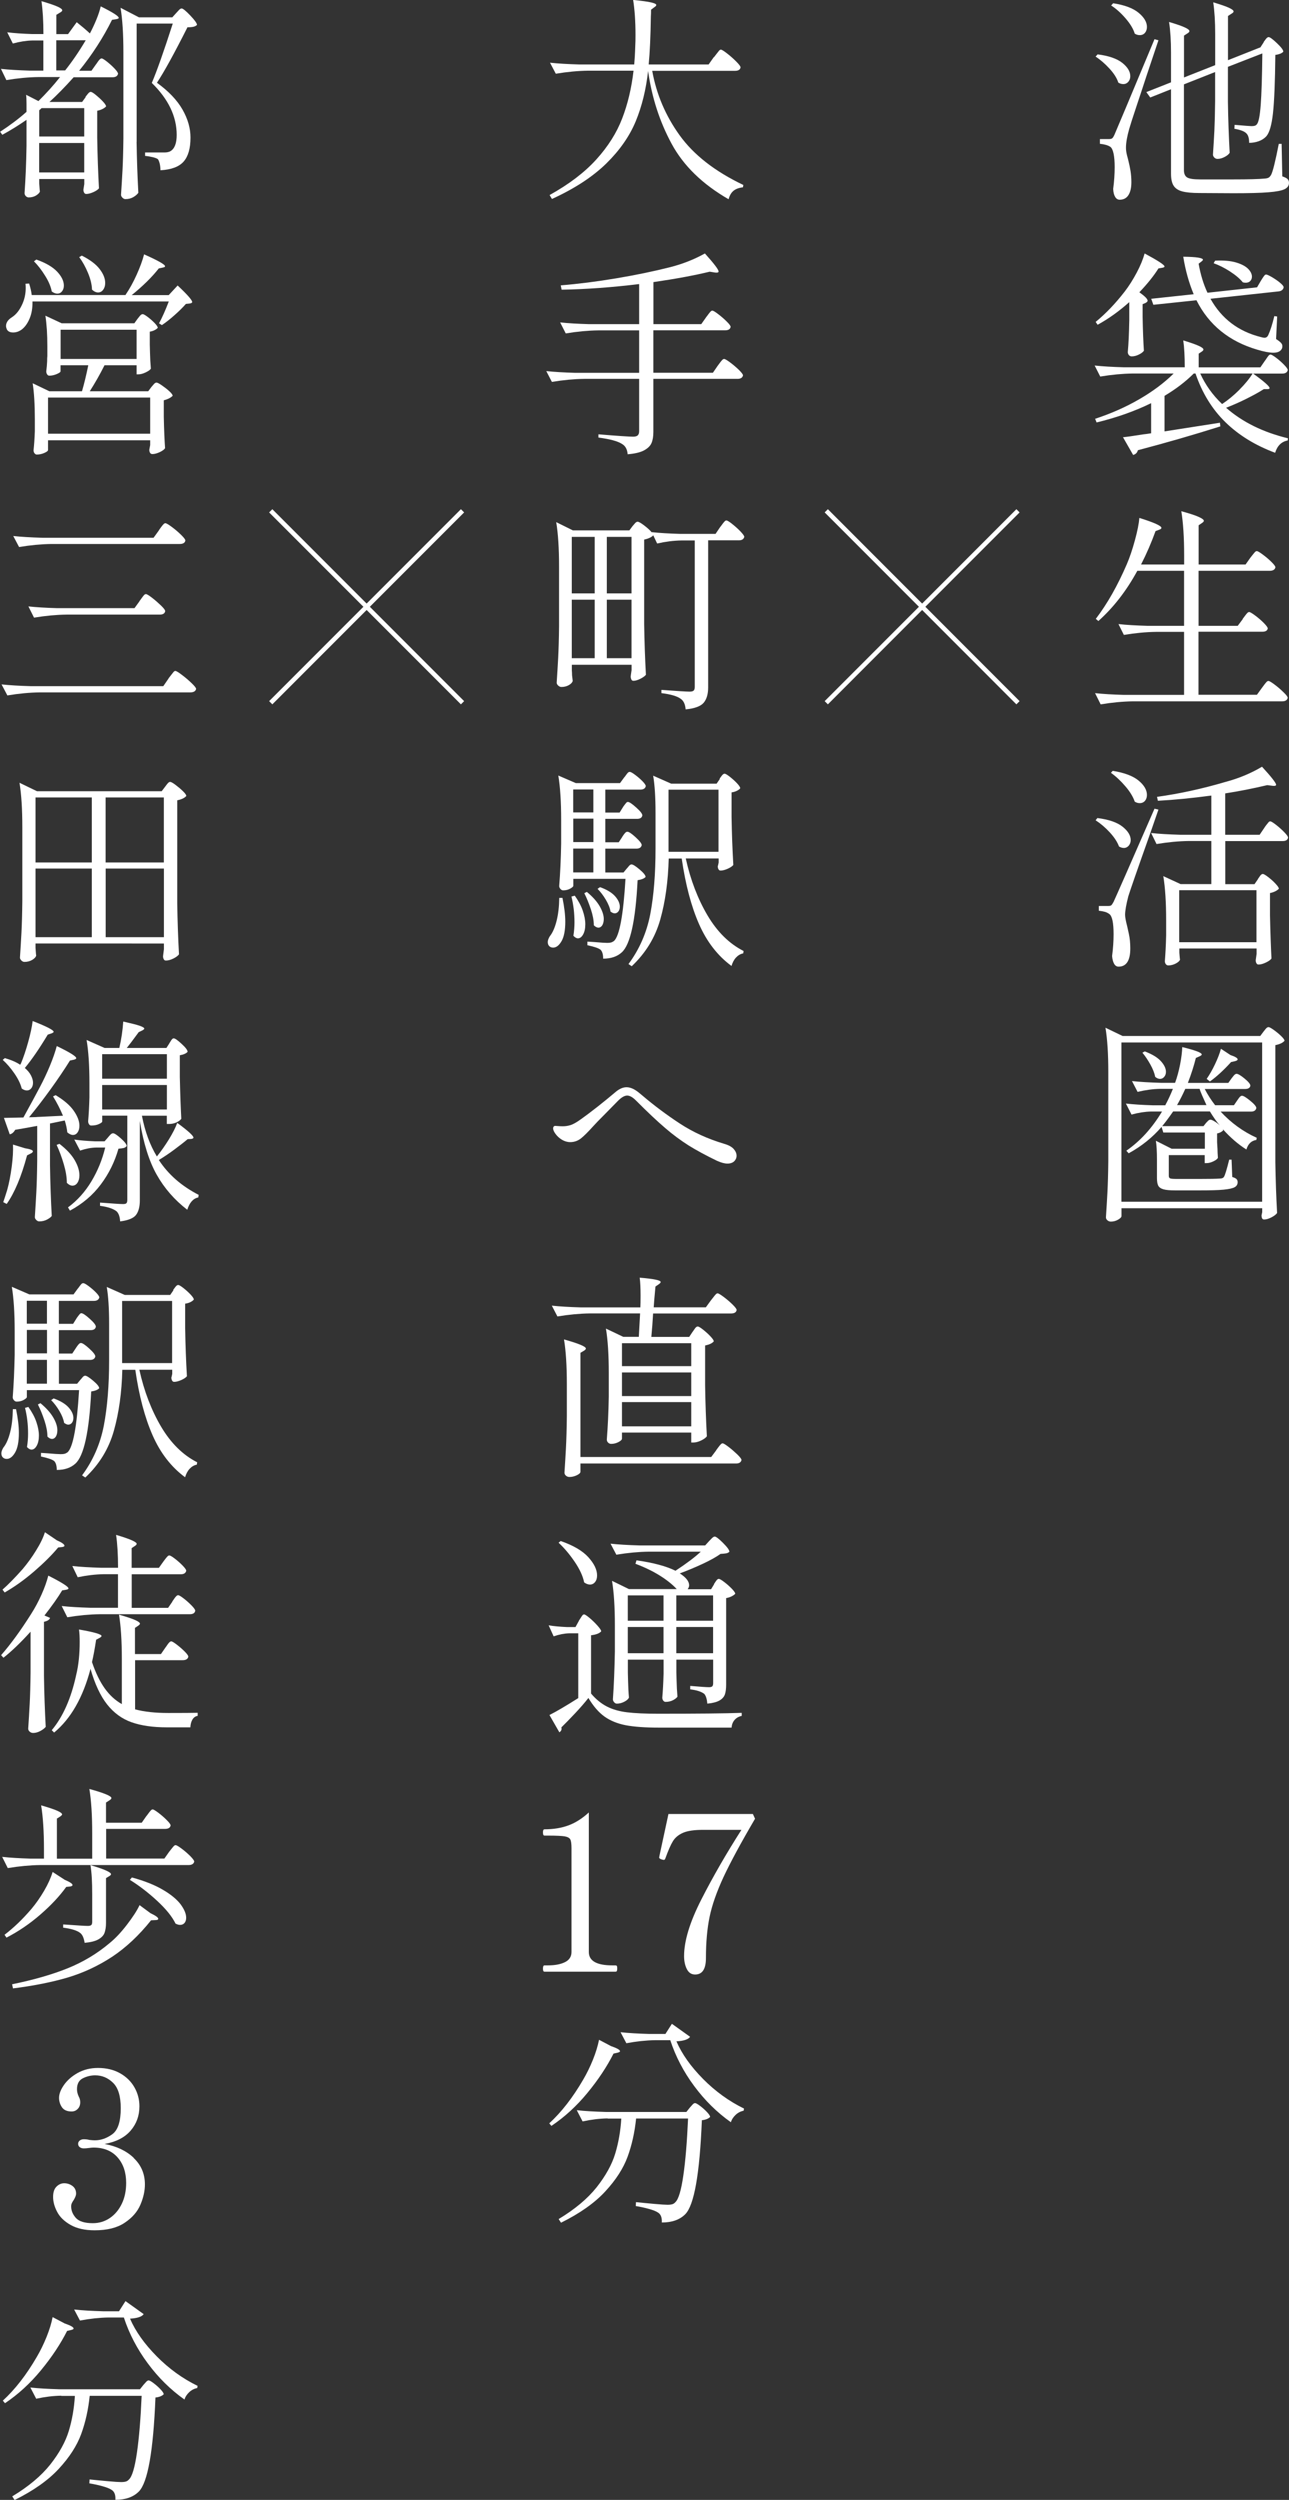 <?xml version="1.0" encoding="UTF-8"?>
<svg id="Layer_2" data-name="Layer 2" xmlns="http://www.w3.org/2000/svg" viewBox="0 0 190.54 369.25">
  <rect x="0" y="0" width="190.54" height="369.25" fill="#333333" stroke="none"/>
  <defs>
    <style>
      .cls-1 {
        fill: #fff;
      }

      .cls-2 {
        fill: none;
        stroke: #fff;
        stroke-miterlimit: 10;
        stroke-width: .67px;
      }
    </style>
  </defs>
  <g id="_レイヤー_1" data-name="レイヤー 1">
    <g>
      <g>
        <path class="cls-1" d="M162.25,8.03c1.64.21,2.86.63,3.65,1.26.79.63,1.18,1.29,1.18,1.97,0,.32-.1.59-.29.82-.19.22-.44.34-.74.34-.26,0-.5-.07-.74-.22-.21-.66-.65-1.35-1.3-2.06-.65-.71-1.34-1.31-2.06-1.78l.29-.32ZM163.97,20.54c.19,0,.34-.04.43-.11.1-.07.21-.25.34-.53.34-.77,2.31-5.47,5.92-14.11l.58.16-1.76,5.25c-.32.98-.79,2.42-1.42,4.3-.63,1.89-1.01,3.07-1.14,3.54-.32,1.13-.48,2.06-.48,2.78,0,.34.05.7.14,1.07.1.37.15.6.18.69.15.6.27,1.15.35,1.65.08.5.13,1.06.13,1.68,0,.81-.14,1.44-.43,1.9-.29.46-.72.69-1.3.69-.28,0-.5-.14-.67-.42-.17-.28-.27-.67-.29-1.18.15-1.13.22-2.21.22-3.23,0-.79-.05-1.44-.16-1.97-.11-.52-.27-.86-.48-1.01-.34-.23-.85-.38-1.54-.45v-.7h1.38ZM164.55.48c1.68.26,2.94.73,3.76,1.41.82.68,1.23,1.38,1.23,2.08,0,.36-.1.66-.29.88-.19.22-.45.34-.77.34-.26,0-.5-.07-.74-.22-.21-.7-.67-1.46-1.36-2.26s-1.4-1.43-2.13-1.9l.29-.32ZM186.79,6.21c.06-.08.17-.23.32-.43.15-.2.29-.3.42-.3.19,0,.6.3,1.23.9.63.6.94,1.01.94,1.25-.19.23-.59.4-1.18.48-.04,4.01-.16,6.89-.35,8.62-.19,1.74-.52,2.88-.99,3.41-.3.32-.67.56-1.12.72s-.92.24-1.41.24c0-.68-.14-1.15-.42-1.41-.3-.3-.88-.52-1.76-.67l.03-.58c1.47.13,2.3.19,2.5.19.21,0,.38-.02.5-.06.12-.04.22-.12.3-.22.26-.32.44-1.27.56-2.86.12-1.59.2-4.12.24-7.6l-5.09,1.98v5.18c.04,2.65.13,5.15.26,7.52-.13.21-.37.42-.74.61-.36.19-.71.29-1.06.29-.17,0-.33-.06-.46-.19s-.21-.28-.21-.45c.08-1.19.15-2.37.21-3.52.05-1.15.09-2.61.11-4.38v-4.29l-4.61,1.82v12.67c0,.51.15.87.46,1.07.31.2.96.3,1.94.3h4.9c2.2,0,3.77-.04,4.7-.13.23-.02.41-.07.53-.14.12-.07.23-.2.34-.37.26-.47.64-2,1.15-4.61h.42l.1,4.8c.38.13.64.26.78.4.14.14.21.33.21.56,0,.4-.21.71-.64.93-.43.21-1.23.37-2.4.46-1.17.1-2.91.14-5.22.14l-4.96-.03c-1.11,0-1.96-.08-2.56-.24-.6-.16-1.02-.44-1.28-.85-.26-.41-.38-1-.38-1.79v-12.45l-3.07,1.22-.58-.8,3.65-1.44v-4.38c0-1.79-.1-3.31-.29-4.54,1.13.34,1.92.61,2.35.82.44.2.66.38.66.53,0,.11-.08.21-.26.32l-.54.35v6.18l4.61-1.82v-4.58c0-1.86-.1-3.42-.29-4.7,1.13.34,1.91.61,2.35.82s.66.38.66.53c0,.11-.1.21-.29.32l-.54.35v6.53l4.77-1.89.1-.03h-.06l.48-.74Z"/>
        <path class="cls-1" d="M190.38,64.74l-.03.32c-.92.17-1.54.78-1.86,1.82-2.92-1.09-5.37-2.59-7.34-4.51-1.97-1.92-3.45-4.32-4.43-7.2h-.26c-1.22,1.22-2.66,2.31-4.32,3.3v5.25l8.19-1.28.06.54c-3.99,1.26-8.05,2.43-12.19,3.52-.09.36-.32.6-.7.7l-1.5-2.62c.49-.04,1.48-.18,2.98-.42.21-.02.61-.07,1.18-.16v-4.45c-2.45,1.2-5.14,2.14-8.06,2.85l-.22-.54c2.35-.77,4.52-1.73,6.51-2.88,1.99-1.15,3.7-2.42,5.1-3.81h-6.05c-1.51.02-3.12.17-4.8.45l-.83-1.63c1.17.13,2.59.21,4.26.26h9.06c0-1.62-.07-2.94-.22-3.97,1.11.34,1.88.61,2.32.82.44.2.66.38.66.53,0,.09-.07.18-.22.29l-.48.32v2.02h9.12l.64-.93c.08-.11.19-.25.3-.43.12-.18.22-.31.3-.4.08-.08.17-.13.26-.13.13,0,.4.16.83.48.43.32.82.67,1.18,1.04.36.37.54.63.54.78-.09.34-.35.51-.8.51h-4.32c1.62,1.17,2.43,1.89,2.43,2.14,0,.11-.11.16-.32.16h-.54c-.7.45-1.56.92-2.56,1.42-1,.5-2,.94-3.01,1.33,2.41,2.11,5.46,3.62,9.15,4.51ZM166.95,44.61c-1.54,1.37-3.1,2.49-4.7,3.36l-.29-.42c1.49-1.22,2.92-2.71,4.29-4.48.64-.83,1.23-1.77,1.78-2.8s.93-1.98,1.17-2.83c1.96,1.05,2.94,1.69,2.94,1.92,0,.09-.11.15-.32.19l-.58.1c-.68,1.09-1.62,2.26-2.82,3.52.81.58,1.22.99,1.22,1.25,0,.11-.1.21-.29.32l-.45.19v1.92c.04,2.09.11,3.74.19,4.96-.13.19-.37.38-.74.56-.36.18-.71.27-1.06.27-.17,0-.31-.06-.42-.19-.11-.13-.16-.28-.16-.45.11-1.17.18-2.74.22-4.7v-2.69ZM170.18,44.13l6.27-.67c-.7-1.69-1.22-3.53-1.54-5.54,1.94.02,2.91.17,2.91.45,0,.06-.08.15-.22.26l-.42.32c.28,1.58.71,3.01,1.31,4.29l7.33-.8.54-.93c.06-.11.15-.25.27-.43.12-.18.21-.31.29-.4.07-.08.15-.13.24-.13.13,0,.41.13.85.38.44.26.84.53,1.2.83.36.3.54.52.54.67-.02.17-.1.31-.24.42-.14.11-.3.17-.5.19l-10.08,1.09c1.64,2.94,4.13,4.83,7.46,5.66.21.06.39.1.54.1.23,0,.42-.13.54-.38.32-.7.62-1.64.9-2.82l.42.06-.16,3.33c.36.23.61.43.74.58.13.15.19.3.19.45,0,.13-.01.22-.03.29-.17.47-.61.7-1.31.7-.58,0-1.37-.15-2.37-.45-4.16-1.22-7.16-3.65-8.99-7.3l-6.37.67-.32-.9ZM183.22,57.55c.84-.84,1.49-1.64,1.94-2.38h-7.74c.75,1.66,1.82,3.17,3.23,4.51.88-.58,1.73-1.28,2.58-2.13ZM181.83,40.1c-.83-.53-1.64-.94-2.43-1.22l.22-.38c1.26-.06,2.29.03,3.1.27s1.4.56,1.78.94c.37.38.56.77.56,1.15,0,.26-.08.47-.24.64-.16.17-.38.26-.66.26-.19,0-.34-.02-.45-.06-.43-.53-1.06-1.07-1.89-1.6Z"/>
        <path class="cls-1" d="M183.69,91.42c.06-.08.17-.23.32-.43.15-.2.27-.35.37-.45.1-.1.19-.14.27-.14.13,0,.42.17.88.51.46.34.89.71,1.28,1.1.39.4.59.67.59.82-.06.32-.33.48-.8.48h-9.44v9.31h8.64l.74-1.02c.06-.08.17-.23.32-.43.15-.2.27-.35.37-.45.1-.1.19-.14.27-.14.13,0,.43.18.9.53.47.35.91.73,1.33,1.14.42.4.62.68.62.83-.09.34-.35.51-.8.51h-22.05c-1.52.02-3.12.17-4.8.45l-.83-1.66c1.17.13,2.59.21,4.26.26h8.9v-9.31h-4.1c-1.52.02-3.12.17-4.8.45l-.8-1.6c1.17.13,2.59.21,4.26.26h5.44v-8.13h-6.91c-1.6,2.94-3.52,5.42-5.76,7.42l-.38-.32c1.71-2.24,3.23-4.93,4.58-8.06.43-1,.83-2.18,1.2-3.54.37-1.35.59-2.46.66-3.31,2.18.68,3.26,1.17,3.26,1.47,0,.11-.1.19-.29.26l-.58.22c-.6,1.66-1.31,3.31-2.14,4.93h6.37v-1.31c0-2.69-.14-4.87-.42-6.56,1.24.34,2.1.62,2.59.85.49.22.74.41.74.56,0,.11-.09.21-.26.32l-.51.35v5.79h6.94l.7-.99c.08-.11.2-.25.34-.43.14-.18.26-.32.35-.42.1-.1.19-.14.27-.14.13,0,.42.17.88.51.46.34.89.7,1.28,1.09.39.38.59.65.59.8-.08.34-.36.51-.83.51h-10.53v8.13h5.79l.74-.99Z"/>
        <path class="cls-1" d="M162.21,120.83c1.68.21,2.93.64,3.73,1.28.8.64,1.2,1.3,1.2,1.98,0,.32-.1.59-.29.82-.19.22-.43.34-.7.34-.26,0-.5-.07-.74-.22-.24-.66-.69-1.35-1.36-2.08-.67-.73-1.37-1.32-2.1-1.79l.26-.32ZM163.81,133.82c.21,0,.36-.03.45-.1s.2-.23.35-.51c.36-.77,2.38-5.35,6.05-13.76l.58.13-1.15,3.33c-2.01,5.65-3.1,8.81-3.3,9.47-.32,1.24-.48,2.16-.48,2.75,0,.34.11.92.32,1.73.02.09.1.45.24,1.09.14.64.21,1.36.21,2.14,0,1.79-.58,2.69-1.73,2.69-.28,0-.5-.14-.66-.42-.16-.28-.26-.66-.3-1.15.15-1.13.22-2.21.22-3.23,0-1.69-.21-2.68-.64-2.98-.21-.15-.43-.26-.66-.32-.22-.06-.52-.12-.88-.16v-.7h1.38ZM164.49,113.86c1.73.28,3,.76,3.82,1.44.82.68,1.23,1.39,1.23,2.11,0,.36-.1.66-.29.88-.19.22-.45.34-.77.34-.26,0-.5-.07-.74-.22-.24-.7-.69-1.46-1.38-2.26-.68-.8-1.4-1.47-2.14-2l.26-.29ZM185.93,129.86c.06-.08.14-.2.24-.35.1-.15.18-.26.26-.32.07-.06.15-.1.24-.1.13,0,.39.15.78.45s.76.62,1.09.98c.33.35.5.6.5.75-.11.13-.28.25-.51.37-.23.12-.5.21-.8.27v3.3c.06,2.73.14,4.85.22,6.37-.13.19-.4.39-.82.59s-.78.3-1.1.3c-.13,0-.23-.06-.3-.19-.08-.13-.11-.28-.11-.45,0-.02.04-.33.13-.93v-.8h-11.42v.61c.02.23.04.44.05.62.01.18.03.31.05.4-.04.19-.25.38-.61.58-.36.19-.74.29-1.12.29-.15,0-.27-.06-.37-.19-.1-.13-.14-.28-.14-.45.08-.98.15-2.24.19-3.78v-2.21c0-2.69-.14-4.87-.42-6.56l2.56,1.18h4.54v-6.37h-3.3c-1.52.02-3.12.17-4.8.45l-.8-1.63c1.17.13,2.59.21,4.26.26h4.64v-5.79c-2.86.38-5.49.64-7.9.77l-.13-.58c3.26-.45,6.65-1.18,10.14-2.21,1.98-.53,3.78-1.28,5.38-2.24,1.39,1.51,2.08,2.4,2.08,2.66,0,.15-.17.2-.51.16l-.8-.1c-2.07.49-4.14.9-6.21,1.22v6.11h5.09l.67-.99c.06-.11.17-.25.3-.43.14-.18.25-.32.34-.42.08-.1.17-.14.26-.14.13,0,.41.17.85.51.44.34.84.7,1.22,1.09.37.38.56.65.56.8-.06.34-.32.51-.77.51h-8.51v6.37h4.32l.51-.74ZM185.73,139.17v-7.68h-11.42v7.68h11.42Z"/>
        <path class="cls-1" d="M188.52,154.37v17.28c.04,2.65.13,5.15.26,7.52-.15.21-.43.43-.83.64-.41.21-.77.32-1.09.32-.26,0-.38-.21-.38-.64.02-.06.04-.13.05-.21.01-.08.03-.16.05-.24v-.58h-20.8v1.15c0,.17-.17.35-.5.54s-.69.29-1.07.29c-.19,0-.36-.06-.51-.19-.15-.13-.22-.28-.22-.45.08-1.26.16-2.48.22-3.66.06-1.18.11-2.74.13-4.66v-13.12c0-2.69-.14-4.87-.42-6.56l2.53,1.22h20.35l.48-.64c.06-.08.17-.22.32-.4.15-.18.29-.27.42-.27s.39.14.78.42c.39.28.76.58,1.09.9.33.32.5.56.5.7-.26.3-.7.51-1.34.64ZM165.77,177.5h20.8v-23.52h-20.8v23.52ZM172.26,163.23c.41-.75.78-1.55,1.12-2.4h-1.89c-1.07.02-2.18.17-3.33.45l-.83-1.6c1.17.13,2.59.21,4.26.26h2.11c.3-.81.54-1.71.74-2.7.19-.99.3-1.85.32-2.58,1.92.47,2.88.83,2.88,1.09,0,.09-.1.17-.29.26l-.58.26c-.28,1.13-.67,2.36-1.18,3.68h5.98l.48-.67c.06-.08.17-.22.32-.4.15-.18.29-.27.42-.27.21,0,.61.23,1.18.7s.86.82.86,1.06c-.06.32-.32.48-.77.48h-5.98c.43.83.94,1.63,1.54,2.4h2.78l.48-.7c.04-.06.11-.17.21-.3.1-.14.18-.24.26-.3.07-.06.15-.1.24-.1.21,0,.62.25,1.22.74.6.49.9.85.9,1.09-.09.34-.34.51-.77.51h-4.51c1.54,1.66,3.32,2.96,5.34,3.87l-.06.32c-.73.11-1.22.58-1.47,1.41-1.22-.77-2.38-1.77-3.49-3.01.04.09.06.15.06.19-.24.23-.53.38-.9.45v1.28l.06,1.02c0,.28.02.71.06,1.31-.09.17-.31.34-.67.51-.36.17-.69.26-.99.26h-.29v-1.18h-5.31v3.07c0,.19.07.31.21.37s.5.08,1.07.08h3.26c1.49,0,2.5-.02,3.01-.06.3,0,.5-.08.61-.26.15-.23.41-1.08.77-2.53h.35l.1,2.56c.3.09.51.19.62.3.12.12.18.27.18.46,0,.32-.14.57-.43.74-.29.17-.83.29-1.63.37s-2.01.11-3.63.11h-3.52c-.79,0-1.38-.05-1.76-.16-.38-.11-.64-.29-.77-.54-.13-.26-.19-.63-.19-1.12v-2.69c0-1.22-.05-2.15-.16-2.82l2.34,1.18h4.9v-2.4h-6.14l-.26-.83c-1.34,1.56-2.96,2.86-4.86,3.9l-.35-.38c2.05-1.41,3.81-3.34,5.28-5.79h-1.63c-.9.02-1.86.17-2.88.45l-.83-1.63c1.09.13,2.41.21,3.97.26h1.89ZM170.76,159.04c-.11-.55-.35-1.16-.72-1.82-.37-.66-.76-1.24-1.17-1.73l.35-.19c1.09.41,1.88.89,2.38,1.44s.75,1.08.75,1.57c0,.3-.08.55-.26.75-.17.2-.37.3-.61.3-.26,0-.5-.11-.74-.32ZM173.42,164.16c-.68.98-1.23,1.71-1.63,2.18h6.11l.38-.48s.13-.13.26-.27c.13-.14.26-.21.38-.21s.34.09.62.26.55.37.78.61c-.49-.58-.98-1.27-1.47-2.08h-5.44ZM175.21,160.83c-.38.85-.79,1.65-1.22,2.4h4.35c-.53-1.15-.88-1.95-1.02-2.4h-2.11ZM181.99,156.86c-1.13,1.24-2.18,2.2-3.14,2.88l-.48-.38c.43-.62.84-1.34,1.23-2.16s.69-1.58.88-2.29l1.41.93c.7.23,1.06.45,1.06.64,0,.11-.13.19-.38.26l-.58.13Z"/>
        <path class="cls-1" d="M105.54,8.45c.08-.11.21-.27.37-.48s.29-.37.38-.48c.1-.11.19-.16.27-.16.13,0,.43.19.91.56.48.37.93.77,1.36,1.2.43.43.64.72.64.86-.06.34-.33.51-.8.51h-12.26c.62,3.46,1.97,6.63,4.05,9.52,2.08,2.89,5.22,5.34,9.42,7.34l-.06.35c-.58.06-1.04.23-1.38.5-.34.27-.59.69-.74,1.26-3.86-2.22-6.67-4.95-8.43-8.21-1.76-3.25-2.92-6.83-3.47-10.74-.3,2.73-.91,5.21-1.82,7.42-.92,2.22-2.37,4.3-4.37,6.26-2,1.95-4.67,3.7-8.02,5.23l-.35-.58c2.88-1.6,5.18-3.35,6.91-5.26,1.73-1.91,3-3.92,3.82-6.05.82-2.12,1.38-4.47,1.68-7.06h-6.69c-1.52.02-3.12.17-4.8.45l-.86-1.63c1.17.13,2.59.21,4.26.26h8.19c.06-.64.12-1.6.16-2.88.02-.32.03-.81.03-1.47,0-2-.12-3.73-.35-5.18,1.28.13,2.17.25,2.67.37.5.12.75.24.75.37,0,.11-.09.21-.26.32l-.51.38c0,.45-.01.78-.03.99-.04,2.94-.15,5.31-.32,7.1h8.86l.77-1.09Z"/>
        <path class="cls-1" d="M104.36,46.88c.11-.13.21-.27.32-.42.11-.15.21-.28.32-.4s.2-.18.29-.18c.13,0,.42.17.86.51.45.34.87.7,1.26,1.09.39.38.59.65.59.8-.06.34-.33.51-.8.51h-10.62v6.27h8.8l.7-1.02c.06-.08.17-.23.32-.43.15-.2.27-.35.37-.45.1-.1.19-.14.27-.14.13,0,.42.17.88.51.46.34.89.71,1.3,1.1.4.4.61.67.61.82-.08.34-.35.51-.8.51h-12.45v7.84c0,.66-.09,1.2-.27,1.63-.18.43-.55.79-1.1,1.09-.55.3-1.37.49-2.43.58-.06-.75-.35-1.26-.86-1.54-.64-.41-1.79-.71-3.46-.93v-.48c2.86.24,4.57.35,5.12.35.32,0,.55-.06.69-.19s.21-.34.21-.64v-7.71h-8.1c-1.51.02-3.12.17-4.8.45l-.83-1.6c1.17.13,2.59.21,4.26.26h9.47v-6.27h-6.05c-1.51.02-3.11.17-4.8.45l-.83-1.63c1.17.13,2.59.21,4.26.26h7.42v-5.92c-4.05.49-7.87.77-11.46.83l-.13-.64c2.6-.21,5.34-.56,8.21-1.04s5.53-1.03,7.98-1.65c1.83-.47,3.54-1.14,5.12-2.02,1.34,1.49,2.02,2.38,2.02,2.66,0,.15-.17.2-.51.16l-.8-.13c-2.18.53-4.95,1.05-8.32,1.54v6.21h7.07l.7-.99Z"/>
        <path class="cls-1" d="M108.21,77.38c.44.34.85.71,1.23,1.1.38.4.58.67.58.82-.09.34-.35.51-.8.51h-4.54v21.73c0,.98-.22,1.73-.66,2.26-.44.52-1.33.85-2.67.98-.06-.75-.3-1.26-.7-1.54-.53-.41-1.49-.69-2.88-.86v-.48c2.32.17,3.71.26,4.16.26.3,0,.5-.05.61-.16s.16-.29.16-.54v-21.63h-1.98c-1.15.02-2.35.17-3.58.45l-.58-1.22c-.08.13-.26.25-.51.37s-.53.21-.83.27v12.45c.04,2.65.13,5.15.26,7.52-.15.19-.42.39-.82.59-.4.2-.74.3-1.04.3-.13,0-.22-.06-.29-.19-.06-.13-.1-.28-.1-.45,0-.04.04-.35.13-.93v-.8h-8.83v.86c.02.19.03.42.03.67l.1.86c-.06.23-.26.44-.58.62-.32.18-.68.27-1.09.27-.17,0-.33-.07-.48-.21-.15-.14-.22-.28-.22-.43.08-1.26.16-2.48.22-3.66.06-1.18.11-2.74.13-4.66v-8.83c0-2.69-.14-4.87-.42-6.56l2.46,1.22h8.35l.48-.64c.06-.06.17-.19.32-.37.15-.18.29-.27.42-.27.17,0,.51.19,1.01.58.5.38.87.73,1.1,1.02l-.03-.06c1.17.13,2.59.21,4.26.26h5.18l.67-.99c.11-.13.21-.27.32-.42.11-.15.21-.28.32-.4.11-.12.2-.18.29-.18.13,0,.41.17.85.51ZM84.52,87.65h3.39v-8.35h-3.39v8.35ZM84.52,97.22h3.39v-8.64h-3.39v8.64ZM89.7,87.65h3.65v-8.35h-3.65v8.35ZM89.7,97.22h3.65v-8.64h-3.65v8.64Z"/>
        <path class="cls-1" d="M83.14,132.61c.28,1.37.42,2.54.42,3.52,0,1.3-.19,2.27-.56,2.9-.37.63-.78.94-1.23.94-.24,0-.43-.07-.58-.22-.15-.15-.22-.35-.22-.61,0-.23.1-.51.29-.83.43-.53.76-1.29,1.01-2.27.25-.98.38-2.12.4-3.42h.48ZM91.97,123.62c.04-.06.12-.17.22-.32.11-.15.2-.26.29-.34.08-.07.17-.11.26-.11.21,0,.62.27,1.22.82s.9.93.9,1.17c-.09.34-.34.51-.77.51h-4.61v3.52h2.69l.48-.58c.06-.06.17-.18.3-.35.14-.17.27-.26.4-.26.21,0,.61.25,1.2.75s.88.87.88,1.1c-.19.23-.59.39-1.18.48-.3,5.97-1.08,9.53-2.34,10.66-.68.62-1.6.93-2.75.93,0-.62-.13-1.06-.38-1.31-.28-.23-.93-.46-1.95-.67v-.54l.93.06c1.02.09,1.69.13,1.98.13.26,0,.45-.02.59-.06.14-.04.28-.12.43-.22.81-.75,1.38-3.81,1.7-9.18h-7.71v1.02c0,.11-.15.25-.45.42-.3.17-.65.26-1.06.26-.15,0-.28-.07-.4-.21-.12-.14-.18-.28-.18-.43.15-1.88.25-3.97.29-6.27v-3.49c0-2.69-.14-4.87-.42-6.56l2.59,1.12h6.53l.61-.83c.06-.06.16-.18.27-.35.12-.17.22-.29.3-.37.08-.07.17-.11.26-.11.13,0,.39.14.78.43s.76.6,1.09.94c.33.34.5.59.5.74-.08.34-.35.51-.8.51h-5.18v3.39h2.11l.48-.77c.06-.11.15-.23.26-.37.11-.14.19-.25.26-.32.06-.07.14-.11.22-.11.21,0,.62.27,1.23.82.61.54.91.93.91,1.17-.06.34-.32.51-.77.51h-4.7v3.46h1.98l.51-.77ZM84.96,132.29c.53.75.93,1.48,1.18,2.21s.38,1.4.38,2.02-.11,1.12-.32,1.5c-.21.38-.47.58-.77.58-.21,0-.44-.13-.67-.38.11-.68.16-1.34.16-1.98,0-1.34-.15-2.61-.45-3.81l.48-.13ZM87.71,120v-3.39h-2.98v3.39h2.98ZM84.74,124.38h2.98v-3.46h-2.98v3.46ZM87.71,125.34h-2.98v3.52h2.98v-3.52ZM86.75,131.74c.85.7,1.48,1.41,1.89,2.11.4.7.61,1.33.61,1.89,0,.38-.08.69-.22.93-.15.23-.34.35-.58.35-.21,0-.44-.12-.67-.35,0-.68-.14-1.46-.43-2.34-.29-.87-.61-1.67-.98-2.4l.38-.19ZM88.71,131.04c1,.36,1.74.81,2.21,1.34.47.53.7,1.05.7,1.54,0,.3-.08.54-.22.72-.15.18-.33.27-.54.27-.17,0-.37-.09-.61-.26-.08-.53-.32-1.12-.7-1.76s-.79-1.17-1.22-1.6l.38-.26ZM106.37,115.01c.06-.08.17-.23.32-.43.15-.2.29-.3.42-.3s.38.15.77.45c.38.3.74.62,1.06.96.32.34.48.59.48.74-.08.13-.25.25-.48.37-.24.12-.5.2-.8.24v3.65c.04,2.5.13,4.85.26,7.07-.15.19-.43.38-.83.56-.41.18-.76.27-1.06.27-.13,0-.23-.06-.3-.19-.08-.13-.11-.28-.11-.45.02-.02.06-.2.13-.54v-.61h-4.86c.7,3.18,1.78,5.98,3.22,8.42,1.44,2.43,3.22,4.18,5.33,5.25l-.06.35c-.41.08-.76.29-1.06.61-.3.32-.52.74-.67,1.25-2.05-1.51-3.65-3.58-4.8-6.19-1.15-2.61-2-5.84-2.56-9.68h-1.92c-.09,3.35-.5,6.35-1.25,9.01-.75,2.66-2.16,4.95-4.22,6.9l-.48-.32c1.62-2.18,2.69-4.63,3.22-7.36.52-2.73.78-5.95.78-9.66v-5.34c0-2.3-.12-4.13-.35-5.47l2.66,1.18h6.72l.48-.7ZM98.82,116.64v9.18h7.39v-9.18h-7.39Z"/>
        <path class="cls-1" d="M106.05,171.49c-1.68-.81-3.1-1.58-4.26-2.3-1.15-.73-2.31-1.58-3.47-2.58-1.16-.99-2.6-2.34-4.3-4.05-.49-.49-.93-.74-1.31-.74-.41,0-.89.29-1.44.86l-1.7,1.73c-.96.96-1.59,1.61-1.89,1.95-.73.81-1.32,1.4-1.79,1.78-.47.37-1,.56-1.6.56-.43,0-.83-.12-1.22-.35-.38-.23-.7-.52-.94-.85-.25-.33-.37-.61-.37-.85,0-.08.03-.17.08-.24.05-.07.13-.11.24-.11.08,0,.23.01.43.03.2.02.43.03.69.03.38,0,.77-.06,1.15-.18s.88-.4,1.5-.85c.64-.45,1.46-1.06,2.45-1.84.99-.78,1.85-1.48,2.58-2.1.6-.53,1.17-.8,1.73-.8s1.15.26,1.79.77l.58.48c1.71,1.45,3.54,2.82,5.49,4.1,1.95,1.28,4.14,2.28,6.58,3.01.66.19,1.13.45,1.41.77.28.32.42.65.42.99,0,.32-.12.59-.35.82-.24.22-.57.34-.99.34s-.92-.13-1.47-.38Z"/>
        <path class="cls-1" d="M102.4,196.7c.06-.08.14-.2.24-.35.1-.15.18-.26.26-.32.07-.06.15-.1.24-.1.13,0,.39.15.78.46.39.31.76.64,1.09.99.33.35.5.6.5.75-.23.28-.66.48-1.28.61v5.89c.04,2.65.13,5.15.26,7.52-.15.21-.43.42-.85.62-.42.2-.8.3-1.14.3h-.32v-1.47h-10.24v.9c0,.15-.17.32-.51.5-.34.18-.7.27-1.09.27-.17,0-.32-.06-.45-.19s-.19-.28-.19-.45c.15-1.92.25-4.03.29-6.34v-3.49c0-2.69-.14-4.87-.42-6.56l2.56,1.22h2.3l.19-3.46h-7.42c-1.51.02-3.12.17-4.8.45l-.83-1.6c1.17.13,2.59.21,4.26.26h8.83c.02-.36.03-.94.03-1.73,0-1.11-.04-1.99-.13-2.66,2.07.17,3.1.38,3.1.64,0,.09-.08.19-.26.32l-.51.35-.16,1.76-.1,1.31h7.71l.74-1.02c.11-.13.22-.27.34-.43.12-.16.23-.3.35-.43s.22-.19.3-.19c.13,0,.43.18.9.53.47.35.91.73,1.31,1.12.41.4.61.67.61.82-.06.34-.34.51-.83.51h-11.52c-.06,1.15-.15,2.3-.26,3.46h5.6l.51-.77ZM105.86,214.21c.06-.08.17-.23.32-.43.15-.2.27-.35.37-.45.1-.1.19-.14.27-.14.13,0,.42.18.88.53s.89.73,1.3,1.12c.41.4.61.67.61.82-.09.34-.35.51-.8.51h-23.01v1.22c0,.17-.18.34-.53.51-.35.17-.72.26-1.1.26-.19,0-.36-.06-.51-.19-.15-.13-.22-.28-.22-.45.08-1.26.16-2.48.22-3.66.06-1.18.11-2.74.13-4.66v-4.8c0-2.69-.14-4.87-.42-6.56,2.15.6,3.23,1.05,3.23,1.34,0,.11-.09.21-.26.32l-.54.32v15.39h19.33l.74-.99ZM102.18,201.79v-3.39h-10.24v3.39h10.24ZM102.18,202.72h-10.24v3.49h10.24v-3.49ZM91.94,207.1v3.58h10.24v-3.58h-10.24Z"/>
        <path class="cls-1" d="M85.57,239.39c.06-.08.15-.22.26-.4.11-.18.2-.31.27-.4.07-.08.15-.13.24-.13.13,0,.4.18.82.53s.8.73,1.17,1.14c.36.41.54.68.54.83-.26.3-.76.49-1.5.58v8.61c.72.85,1.51,1.49,2.35,1.92.84.43,1.83.71,2.98.85,1.14.14,2.68.21,4.62.21,5.72,0,9.82-.04,12.32-.13v.45c-.43.09-.77.28-1.04.58-.27.3-.42.68-.46,1.15h-10.82c-1.98,0-3.59-.12-4.82-.35-1.23-.24-2.27-.66-3.14-1.28s-1.66-1.54-2.38-2.75c-.53.68-1.19,1.44-1.97,2.27-.78.83-1.46,1.52-2.03,2.08.02.04.03.12.03.22,0,.19-.11.36-.32.51l-1.47-2.56c.98-.49,2.4-1.32,4.26-2.5v-9.57h-1.34c-.72.02-1.49.17-2.3.45l-.74-1.63c.75.13,1.64.21,2.69.26h1.28l.51-.93ZM82.88,227.62c1.86.64,3.22,1.44,4.08,2.38.86.95,1.3,1.85,1.3,2.7,0,.41-.1.73-.3.98-.2.25-.45.37-.75.37-.28,0-.57-.11-.86-.32-.19-.94-.66-1.96-1.41-3.06-.75-1.1-1.54-2.03-2.37-2.8l.32-.26ZM105.54,233.98c.04-.06.11-.17.21-.32.1-.15.18-.26.26-.34.08-.07.16-.11.24-.11.13,0,.39.15.8.46.41.31.78.64,1.12.99.34.35.51.6.51.75-.11.13-.28.25-.51.37-.23.12-.51.21-.83.27v12.77c0,.6-.06,1.08-.18,1.44-.12.36-.38.66-.78.9-.41.24-1.01.4-1.82.48-.06-.68-.21-1.16-.45-1.44-.45-.34-1.14-.56-2.08-.67v-.51c1.51.13,2.44.19,2.78.19.23,0,.39-.04.48-.13s.13-.25.13-.48v-3.46h-5.44v1.89l.03,1.12c.02.85.06,1.67.13,2.46-.11.17-.32.34-.64.51-.32.17-.69.26-1.12.26-.13,0-.24-.06-.34-.19s-.14-.28-.14-.45c.08-.92.15-2.09.19-3.52v-2.08h-5.28v1.92l.03,1.18c.02.88.06,1.71.13,2.5-.08.21-.31.42-.67.61-.36.19-.74.29-1.12.29-.15,0-.28-.07-.4-.21-.12-.14-.18-.28-.18-.43.15-2.11.24-4.47.29-7.07v-3.87c0-2.69-.14-4.87-.42-6.56l2.5,1.22h7.07l-.06-.06c-.6-.64-1.41-1.29-2.45-1.94-1.04-.65-2.24-1.23-3.6-1.74l.16-.51c2.52.36,4.44.88,5.76,1.54,1.66-1.09,2.91-2.03,3.74-2.82h-7.68c-1.51.02-3.12.17-4.8.45l-.86-1.63c1.17.13,2.59.21,4.26.26h9.73l.58-.64c.06-.06.19-.19.37-.38.18-.19.34-.29.46-.29.19,0,.6.31,1.23.94.63.63.94,1.06.94,1.3-.13.13-.29.21-.48.24-.19.03-.47.06-.83.08-.66.47-1.54.96-2.64,1.47-1.1.51-2.22.98-3.38,1.41.92.6,1.38,1.18,1.38,1.76,0,.19-.08.38-.22.58h3.46l.45-.74ZM98.08,239.39v-3.74h-5.28v3.74h5.28ZM92.8,240.32v3.87h5.28v-3.87h-5.28ZM105.41,239.39v-3.74h-5.44v3.74h5.44ZM99.97,240.32v3.87h5.44v-3.87h-5.44Z"/>
        <path class="cls-1" d="M80.48,291.23c-.15,0-.22-.15-.22-.45,0-.32.08-.48.22-.48h.51c1.04,0,1.89-.16,2.53-.48s.96-.82.96-1.5v-15.33c0-.64-.06-1.07-.18-1.3-.12-.22-.4-.37-.83-.45-.44-.07-1.25-.11-2.45-.11h-.54c-.15,0-.22-.16-.22-.48,0-.3.08-.45.22-.45,1.34,0,2.54-.2,3.58-.59,1.04-.39,2.04-1.03,2.98-1.9v20.61c0,1.32,1.16,1.98,3.49,1.98h.48c.08,0,.14.04.18.11s.05.2.05.37c0,.3-.08.45-.22.45h-10.53Z"/>
        <path class="cls-1" d="M101.52,290.83c-.27-.54-.4-1.18-.4-1.9,0-2.24.85-5.03,2.56-8.38,1.71-3.35,3.68-6.77,5.92-10.27h-5.66c-1.3,0-2.29.14-2.96.43-.67.29-1.17.7-1.5,1.23-.33.53-.71,1.4-1.14,2.59-.04.09-.08.14-.11.16-.03.02-.08.03-.14.03l-.26-.06c-.13-.04-.22-.08-.29-.13-.06-.04-.1-.1-.1-.16l.06-.35,1.31-6.08h12.48l.32.7c-2.09,3.56-3.64,6.43-4.66,8.61-1.01,2.18-1.7,4.14-2.06,5.89-.36,1.75-.54,3.78-.54,6.08,0,1.62-.53,2.43-1.6,2.43-.55,0-.96-.27-1.23-.82Z"/>
        <path class="cls-1" d="M90.37,302.24c.85.3,1.28.54,1.28.74,0,.09-.13.16-.38.22l-.58.13c-.98,1.94-2.27,3.88-3.87,5.82-1.6,1.94-3.37,3.56-5.31,4.86l-.32-.38c1.81-1.66,3.49-3.82,5.02-6.46.53-.9,1.01-1.88,1.44-2.94.43-1.07.72-2.05.9-2.94l1.82.96ZM89.83,312.9c-1.2.02-2.43.17-3.71.45l-.86-1.66c1.17.13,2.59.21,4.26.26h11.94l.51-.64c.06-.06.18-.19.34-.38s.3-.29.43-.29.38.14.75.42c.37.28.71.58,1.02.91.31.33.46.57.46.72-.26.26-.66.42-1.22.48-.32,7.94-1.14,12.57-2.46,13.89-.81.81-1.96,1.22-3.46,1.22.04-.75-.16-1.25-.61-1.5-.26-.17-.69-.34-1.3-.51-.61-.17-1.25-.31-1.94-.42l.03-.58c.83.09,1.73.17,2.7.26.97.09,1.63.13,1.97.13.3,0,.53-.03.7-.08.17-.05.32-.15.45-.3.47-.43.86-1.74,1.18-3.94.32-2.2.55-5,.7-8.42h-7.68c-.21,2.05-.63,3.93-1.26,5.65-.63,1.72-1.73,3.42-3.3,5.12-1.57,1.7-3.75,3.24-6.54,4.62l-.35-.54c2.41-1.45,4.28-3.02,5.62-4.7,1.33-1.69,2.25-3.34,2.74-4.96.49-1.62.79-3.35.9-5.18h-2.02ZM103.92,307.07c1.82,1.84,3.85,3.3,6.06,4.38l-.06.32c-.45.09-.84.29-1.18.61-.34.32-.58.68-.7,1.09-2.05-1.45-3.86-3.23-5.42-5.34-1.57-2.11-2.75-4.37-3.54-6.78h-2.27c-1.32.02-2.73.17-4.22.45l-.86-1.63c1.17.13,2.59.21,4.26.26h2.37l.96-1.5,2.69,1.92c-.26.38-.93.61-2.02.67.81,1.88,2.13,3.73,3.95,5.57Z"/>
        <path class="cls-1" d="M12.64,14.3c.06-.08.18-.23.34-.43.16-.2.3-.3.43-.3s.38.15.75.45c.37.3.72.62,1.04.96.32.34.48.59.48.74-.11.13-.28.25-.51.37-.23.12-.5.21-.8.27v3.94c.04,2.65.13,5.15.26,7.52-.15.19-.43.38-.83.56-.41.18-.76.27-1.06.27-.13,0-.23-.06-.3-.19-.08-.13-.11-.28-.11-.45l.13-.83v-.74h-6.66v.67c.02.26.04.49.05.7.01.21.03.37.05.48-.06.19-.25.38-.56.58-.31.19-.68.29-1.1.29-.15,0-.29-.06-.42-.19s-.19-.28-.19-.45c.15-2.09.25-4.42.29-6.98v-3.84c-1.2.83-2.39,1.57-3.58,2.21l-.32-.45c1.45-.94,2.75-1.92,3.9-2.94v-1.18c0-.6-.02-1.04-.06-1.34l1.82.93c1.13-1.11,2.2-2.29,3.2-3.55h-3.14c-1.52.02-3.12.17-4.8.45l-.8-1.66c1.17.13,2.58.21,4.22.26h2.05v-4.45h-1.63c-.9.02-1.86.17-2.88.45l-.83-1.66c1.02.13,2.24.21,3.65.26h1.7c0-1.94-.1-3.56-.29-4.86,1.15.34,1.95.61,2.4.82.45.2.67.38.67.53,0,.11-.1.21-.29.32l-.58.35v2.85h1.73l1.28-1.76c.73.58,1.38,1.13,1.95,1.66.34-.64.66-1.32.96-2.05.3-.73.51-1.38.64-1.95,1.77.88,2.66,1.44,2.66,1.7,0,.09-.12.15-.35.19l-.64.1c-1.3,2.62-2.92,5.13-4.86,7.52h1.82l.64-.9c.08-.11.18-.23.27-.38.1-.15.2-.28.3-.38.11-.11.2-.16.29-.16.13,0,.39.16.8.48.4.32.78.66,1.12,1.02.34.36.51.62.51.77-.09.34-.35.51-.8.51h-5.76c-1.32,1.47-2.52,2.69-3.58,3.65h4.83l.51-.7ZM12.45,20.16v-4.19h-6.3l-.35.32v3.87h6.66ZM5.79,21.12v4.35h6.66v-4.35h-6.66ZM8.32,5.95v4.45h1.31c1.02-1.28,2.04-2.76,3.04-4.45h-4.35ZM20.19,20.96c.04,2.65.13,5.15.26,7.52-.17.23-.42.45-.75.64-.33.19-.72.29-1.17.29-.15,0-.29-.07-.43-.21-.14-.14-.21-.28-.21-.43.08-1.26.16-2.48.22-3.66.06-1.18.11-2.74.13-4.66V7.71c0-2.69-.14-4.87-.42-6.56l2.72,1.41h4.93l.58-.64c.08-.08.21-.22.37-.4.16-.18.3-.27.43-.27.19,0,.62.35,1.28,1.04.66.69.99,1.16.99,1.39-.13.13-.3.22-.51.27-.21.05-.51.08-.9.08-1.98,3.93-3.49,6.66-4.51,8.19,1.73,1.26,2.99,2.58,3.78,3.97.79,1.39,1.18,2.76,1.18,4.13,0,1.6-.34,2.78-1.02,3.55-.68.77-1.82,1.19-3.42,1.28,0-.34-.04-.67-.11-.98-.08-.31-.17-.53-.27-.66-.15-.11-.39-.2-.74-.29-.34-.08-.72-.15-1.15-.19v-.51h2.88c.34,0,.63-.06.86-.19.62-.36.93-1.16.93-2.4,0-2.73-1.23-5.29-3.68-7.68.75-1.75,1.78-4.67,3.1-8.77h-5.34v17.47Z"/>
        <path class="cls-1" d="M26.27,42.18c1.43,1.34,2.14,2.16,2.14,2.43,0,.11-.12.18-.35.22l-.58.06c-.45.51-1.01,1.07-1.68,1.66-.67.6-1.3,1.09-1.87,1.47l-.42-.26c.47-.87.95-1.95,1.44-3.23H4.8c.02.96-.12,1.8-.42,2.51-.3.72-.68,1.25-1.15,1.62-.41.3-.83.45-1.28.45-.49,0-.81-.17-.96-.51-.06-.17-.1-.32-.1-.45,0-.49.29-.92.86-1.28.64-.41,1.16-1.07,1.57-2s.55-1.91.45-2.96l.54-.03c.19.62.32,1.18.38,1.7h13.86l.03-.06c.58-.85,1.12-1.83,1.62-2.94.5-1.11.87-2.11,1.1-3.01,2.07.92,3.1,1.5,3.1,1.76,0,.09-.11.15-.32.19l-.61.13c-1.02,1.3-2.36,2.61-4,3.94h5.47l1.31-1.41ZM20.35,47.07c.06-.08.17-.22.32-.4.15-.18.29-.27.42-.27s.38.14.75.42c.37.28.71.58,1.02.9.31.32.46.56.46.7-.11.13-.27.25-.48.35-.21.11-.45.18-.7.22v1.89l.03,1.12c.02.85.06,1.67.13,2.46-.11.17-.36.35-.75.54-.4.19-.75.29-1.07.29h-.29v-1.34h-4.74c-.7,1.39-1.43,2.67-2.18,3.84h8.64l.48-.64c.06-.06.17-.19.32-.37.15-.18.29-.27.42-.27s.39.13.78.4.76.55,1.1.86c.34.31.51.54.51.69-.26.28-.69.5-1.31.67v2.43c.04,1.96.11,3.51.19,4.64-.11.19-.37.38-.78.58-.42.19-.78.29-1.1.29-.15,0-.26-.06-.34-.19-.08-.13-.11-.28-.11-.45l.13-.7v-.7H7.1v1.44c0,.13-.18.27-.54.43-.36.16-.74.24-1.12.24-.13,0-.24-.06-.34-.19-.1-.13-.14-.28-.14-.45.08-.73.15-1.66.19-2.82v-1.73c0-2.2-.11-3.98-.32-5.34l2.46,1.18h4.83c.32-1.09.63-2.37.93-3.84h-4.1v.9c0,.11-.19.24-.56.4-.37.16-.74.24-1.1.24-.13,0-.23-.06-.32-.19-.09-.13-.13-.28-.13-.45.06-.49.11-.99.13-1.5,0-.3,0-.54.03-.74v-1.47c0-1.77-.1-3.27-.29-4.51l2.4,1.12h10.75l.48-.67ZM5.38,38.34c1.39.49,2.41,1.09,3.07,1.79s.99,1.39.99,2.05c0,.34-.09.62-.27.85s-.41.34-.69.34-.56-.11-.83-.32c-.13-.7-.45-1.48-.98-2.32-.52-.84-1.07-1.55-1.65-2.13l.35-.26ZM7.1,58.72v5.34h15.1v-5.34H7.1ZM20.19,48.7h-11.23v4.32h11.23v-4.32ZM12.1,37.76c1.19.6,2.07,1.25,2.62,1.97.55.71.83,1.4.83,2.06,0,.41-.1.74-.3,1.01-.2.27-.45.4-.75.4s-.6-.14-.9-.42c-.02-.75-.22-1.57-.59-2.46s-.8-1.67-1.3-2.34l.38-.22Z"/>
        <path class="cls-1" d="M24.9,100.22c.08-.11.21-.27.37-.48.16-.21.29-.37.38-.48.1-.11.19-.16.27-.16.13,0,.45.19.96.58.51.38.99.79,1.44,1.22.45.43.67.72.67.86-.08.34-.37.51-.86.51H5.89c-1.52.02-3.12.17-4.8.45l-.86-1.63c1.17.13,2.59.21,4.26.26h19.65l.77-1.12ZM23.46,78.37c.08-.13.2-.29.35-.5.15-.2.27-.35.37-.45.1-.1.19-.14.27-.14.13,0,.44.18.93.54.49.36.95.75,1.38,1.17s.64.7.64.85c-.06.34-.34.51-.83.51H7.62c-1.51.02-3.12.17-4.8.45l-.86-1.63c1.17.13,2.59.21,4.26.26h16.48l.77-1.06ZM20.61,88.8c.08-.11.2-.26.34-.46.14-.2.26-.35.35-.45.1-.1.19-.14.27-.14.13,0,.43.18.9.54.47.36.91.75,1.33,1.15.42.41.62.68.62.83-.06.34-.33.51-.8.51h-13.79c-1.51.02-3.12.17-4.8.45l-.83-1.66c1.17.13,2.59.21,4.26.26h11.42l.74-1.02Z"/>
        <path class="cls-1" d="M5.25,140c.02.26.04.48.05.69.01.2.03.35.05.43-.04.23-.24.45-.58.66-.34.2-.73.3-1.15.3-.17,0-.33-.07-.46-.21-.14-.14-.21-.28-.21-.43.08-1.26.16-2.48.22-3.66.06-1.18.11-2.74.13-4.66v-10.94c0-2.69-.14-4.87-.42-6.56l2.59,1.25h18.43l.51-.67c.06-.08.14-.19.24-.32.1-.13.18-.22.26-.29.07-.06.15-.1.24-.1.13,0,.39.14.78.43.39.29.76.6,1.1.93.34.33.51.57.51.72-.26.3-.7.51-1.34.64v15.23c.04,2.65.13,5.15.26,7.52-.15.21-.43.42-.83.62-.41.2-.78.3-1.12.3-.13,0-.23-.06-.3-.19s-.11-.28-.11-.45l.13-1.02v-.86H5.25v.64ZM13.57,127.39v-9.6H5.25v9.6h8.32ZM13.57,128.29H5.25v10.14h8.32v-10.14ZM24.22,127.39v-9.6h-8.61v9.6h8.61ZM15.62,128.29v10.14h8.61v-10.14h-8.61Z"/>
        <path class="cls-1" d="M3.07,157.15c.41-.98.77-2.06,1.1-3.25.33-1.18.55-2.21.66-3.09,2.07.81,3.1,1.34,3.1,1.6,0,.06-.1.14-.29.22l-.58.19c-1.26,2.09-2.39,3.73-3.39,4.93.4.34.71.71.91,1.1.2.4.3.75.3,1.07,0,.34-.09.62-.26.83-.17.21-.38.32-.64.32s-.51-.1-.77-.29c-.17-.68-.53-1.42-1.07-2.21-.54-.79-1.12-1.46-1.74-2.02l.32-.26c.96.28,1.72.61,2.27.99l.06-.16ZM3.68,169.6c.79.13,1.18.28,1.18.45,0,.13-.12.25-.35.35l-.51.26c-.85,3.16-1.86,5.55-3.01,7.17l-.51-.26c.17-.49.36-1.09.58-1.79.28-1,.5-2.14.67-3.42.17-1.28.23-2.38.19-3.3l1.76.54ZM5.41,164.99l3.9-.19c-.43-1.02-.92-1.97-1.47-2.85l.38-.19c1.22.73,2.11,1.49,2.67,2.29.56.8.85,1.54.85,2.22,0,.41-.09.74-.27.99-.18.26-.41.38-.69.38-.26,0-.53-.13-.83-.38-.06-.58-.19-1.16-.38-1.76l-2.18.45v6.14c.04,2.65.13,5.15.26,7.52-.15.19-.39.37-.72.54-.33.17-.71.26-1.14.26-.15,0-.29-.07-.43-.21s-.21-.28-.21-.43c.08-1.26.16-2.48.22-3.66.06-1.18.11-2.74.13-4.66v-5.15c-.98.19-2.07.38-3.26.58-.21.38-.48.61-.8.67l-.86-2.43,2.88-.06c.98-1.77,1.8-3.29,2.46-4.54.51-.96,1-1.99,1.46-3.1.46-1.11.79-2.08,1.01-2.91,1.92.92,2.88,1.52,2.88,1.79,0,.09-.11.16-.32.22l-.61.13c-.81,1.3-1.76,2.71-2.85,4.22s-2.16,2.9-3.2,4.16l1.12-.03ZM8.8,168.96c1.02.79,1.77,1.59,2.24,2.4.47.81.7,1.56.7,2.24,0,.45-.1.82-.29,1.1-.19.29-.44.43-.74.43-.28,0-.56-.14-.83-.42,0-.81-.15-1.73-.45-2.75-.3-1.02-.65-1.97-1.06-2.85l.42-.16ZM14.21,169.5c-.77.02-1.56.17-2.37.45l-.86-1.63c.85.13,1.88.21,3.07.26h1.41l.51-.58c.06-.08.17-.21.32-.37.15-.16.29-.24.42-.24.21,0,.6.26,1.17.77s.85.89.85,1.12c-.13.15-.28.25-.45.29-.17.04-.43.07-.77.1-.55,1.94-1.42,3.7-2.61,5.28-1.18,1.58-2.7,2.87-4.56,3.87l-.29-.48c1.39-1.02,2.54-2.31,3.47-3.86.93-1.55,1.6-3.2,2.03-4.98h-1.34ZM25.02,154.11c.06-.08.14-.2.22-.34s.16-.24.22-.3c.06-.06.14-.1.22-.1.19,0,.58.27,1.17.82.59.54.88.93.88,1.17-.19.23-.58.41-1.15.51v3.2c.06,2.67.14,4.73.22,6.18-.13.19-.36.37-.7.53-.34.16-.71.24-1.12.24h-.32v-1.22h-3.68c.45,2.33,1.18,4.33,2.21,6.02.62-.77,1.21-1.61,1.78-2.53.56-.92.98-1.73,1.23-2.43,1.6,1.17,2.4,1.9,2.4,2.18,0,.09-.11.15-.32.19l-.54.03c-.53.45-1.19.96-1.97,1.54-.78.58-1.54,1.09-2.29,1.54,1.39,2.13,3.35,3.85,5.89,5.15l-.06.38c-.75.15-1.29.76-1.63,1.82-1.88-1.45-3.38-3.17-4.51-5.17-1.13-1.99-1.96-4.65-2.5-7.95v11.74c0,.94-.19,1.65-.56,2.14-.37.49-1.16.81-2.35.96-.04-.7-.22-1.21-.54-1.5-.49-.38-1.3-.65-2.43-.8v-.48c1.9.15,3.03.22,3.39.22.26,0,.43-.04.51-.13.08-.08.13-.25.13-.48v-12.45h-3.71v.86c0,.11-.16.23-.48.38-.32.15-.7.22-1.15.22-.13,0-.24-.06-.32-.19-.09-.13-.13-.28-.13-.45.08-.92.15-2.09.19-3.52v-2.08c0-2.62-.14-4.76-.42-6.4l2.66,1.18h2.18c.3-1.3.49-2.6.58-3.9,1.15.26,1.96.46,2.42.62s.69.3.69.43c0,.06-.1.15-.29.26l-.54.26-1.09,1.47-.67.86h5.86l.45-.7ZM24.67,159.33v-3.62h-9.57v3.62h9.57ZM15.1,160.26v3.62h9.57v-3.62h-9.57Z"/>
        <path class="cls-1" d="M2.37,208.13c.28,1.37.42,2.54.42,3.52,0,1.3-.19,2.27-.56,2.9-.37.63-.78.94-1.23.94-.24,0-.43-.07-.58-.22-.15-.15-.22-.35-.22-.61,0-.23.1-.51.29-.83.43-.53.76-1.29,1.01-2.27.25-.98.38-2.12.4-3.42h.48ZM11.2,199.14c.04-.06.12-.17.22-.32.11-.15.2-.26.29-.34s.17-.11.26-.11c.21,0,.62.27,1.22.82.6.54.9.93.9,1.17-.08.34-.34.51-.77.51h-4.61v3.52h2.69l.48-.58c.06-.06.17-.18.3-.35.14-.17.27-.26.4-.26.21,0,.61.25,1.2.75.59.5.88.87.88,1.1-.19.23-.59.39-1.18.48-.3,5.97-1.08,9.53-2.34,10.66-.68.62-1.6.93-2.75.93,0-.62-.13-1.06-.38-1.31-.28-.23-.93-.46-1.95-.67v-.54l.93.06c1.02.09,1.68.13,1.98.13.26,0,.45-.02.59-.06.14-.04.28-.12.43-.22.81-.75,1.38-3.81,1.7-9.18H3.97v1.02c0,.11-.15.25-.45.42-.3.17-.65.26-1.06.26-.15,0-.28-.07-.4-.21-.12-.14-.18-.28-.18-.43.15-1.88.24-3.97.29-6.27v-3.49c0-2.69-.14-4.87-.42-6.56l2.59,1.12h6.53l.61-.83c.06-.06.15-.18.27-.35.12-.17.22-.29.3-.37.08-.07.17-.11.26-.11.13,0,.39.14.78.43.39.29.76.6,1.09.94.33.34.5.59.5.74-.09.34-.35.51-.8.51h-5.18v3.39h2.11l.48-.77c.06-.11.15-.23.26-.37.11-.14.19-.25.26-.32.06-.07.14-.11.22-.11.21,0,.62.27,1.23.82.61.54.91.93.91,1.17-.06.34-.32.51-.77.51h-4.7v3.46h1.98l.51-.77ZM4.19,207.81c.53.75.93,1.48,1.18,2.21s.38,1.4.38,2.02-.11,1.12-.32,1.5c-.21.38-.47.58-.77.58-.21,0-.44-.13-.67-.38.11-.68.16-1.34.16-1.98,0-1.34-.15-2.61-.45-3.81l.48-.13ZM6.94,195.52v-3.39h-2.98v3.39h2.98ZM3.97,199.9h2.98v-3.46h-2.98v3.46ZM6.94,200.86h-2.98v3.52h2.98v-3.52ZM5.98,207.26c.85.7,1.48,1.41,1.89,2.11s.61,1.33.61,1.89c0,.38-.08.69-.22.93-.15.23-.34.35-.58.35-.21,0-.44-.12-.67-.35,0-.68-.14-1.46-.43-2.34-.29-.87-.61-1.67-.98-2.4l.38-.19ZM7.94,206.56c1,.36,1.74.81,2.21,1.34.47.53.7,1.05.7,1.54,0,.3-.08.54-.22.72s-.33.27-.54.27c-.17,0-.37-.09-.61-.26-.09-.53-.32-1.12-.7-1.76-.38-.64-.79-1.17-1.22-1.6l.38-.26ZM25.6,190.53c.06-.08.17-.23.32-.43.15-.2.29-.3.42-.3s.38.15.77.45c.38.3.74.62,1.06.96.32.34.48.59.48.74-.09.13-.25.25-.48.37-.24.12-.5.2-.8.24v3.65c.04,2.5.13,4.85.26,7.07-.15.19-.43.38-.83.56-.41.18-.76.27-1.06.27-.13,0-.23-.06-.3-.19-.07-.13-.11-.28-.11-.45.02-.02.06-.2.13-.54v-.61h-4.86c.7,3.18,1.78,5.98,3.22,8.42,1.44,2.43,3.22,4.18,5.33,5.25l-.06.35c-.41.08-.76.29-1.06.61-.3.32-.52.74-.67,1.25-2.05-1.51-3.65-3.58-4.8-6.19-1.15-2.61-2.01-5.84-2.56-9.68h-1.92c-.08,3.35-.5,6.35-1.25,9.01-.75,2.66-2.15,4.95-4.22,6.9l-.48-.32c1.62-2.18,2.69-4.63,3.22-7.36.52-2.73.78-5.95.78-9.66v-5.34c0-2.3-.12-4.13-.35-5.47l2.66,1.18h6.72l.48-.7ZM18.05,192.16v9.18h7.39v-9.18h-7.39Z"/>
        <path class="cls-1" d="M4.51,241.02c-1.43,1.58-2.76,2.86-4,3.84l-.35-.38c1.41-1.6,2.88-3.62,4.42-6.05.58-.9,1.09-1.86,1.55-2.88s.79-1.96,1.01-2.82c1.98,1,2.98,1.63,2.98,1.89,0,.09-.11.15-.32.19l-.61.1c-.6,1-1.47,2.24-2.62,3.71l.83.35c-.09.28-.38.47-.9.58v8c.04,2.65.13,5.15.26,7.52-.17.21-.44.42-.8.61-.36.19-.71.29-1.06.29-.19,0-.36-.06-.51-.19-.15-.13-.22-.28-.22-.45.08-1.26.16-2.48.22-3.66.06-1.18.11-2.74.13-4.66v-5.98ZM8.35,227.49c.79.34,1.18.62,1.18.83,0,.09-.12.15-.35.19l-.58.06c-.94,1.13-2.13,2.31-3.57,3.55-1.44,1.24-2.89,2.27-4.34,3.1l-.32-.42c.85-.75,1.85-1.76,2.98-3.04.7-.83,1.37-1.74,1.98-2.74.62-.99,1.06-1.89,1.31-2.7l1.7,1.15ZM24.45,243.36c.08-.11.18-.23.27-.38.1-.15.2-.28.3-.38.11-.11.2-.16.29-.16.13,0,.4.16.82.48s.81.66,1.17,1.02.54.62.54.77c-.08.34-.36.51-.83.51h-7.04v7.26c1.32.36,2.96.54,4.93.54,2.09,0,3.53-.01,4.32-.03v.45c-.34.06-.6.25-.78.56-.18.31-.28.69-.3,1.14h-3.46c-2.07,0-3.81-.25-5.23-.75-1.42-.5-2.62-1.38-3.62-2.64-.99-1.26-1.81-3.01-2.45-5.25-1.11,4.22-2.9,7.36-5.38,9.41l-.35-.35c1.66-1.98,2.87-4.71,3.62-8.19.34-1.39.51-3.01.51-4.86,0-.7-.03-1.31-.1-1.82,2.22.38,3.33.7,3.33.96,0,.06-.08.15-.26.26l-.54.29c-.19,1.26-.39,2.36-.61,3.3.53,1.58,1.16,2.87,1.87,3.87.71,1,1.56,1.78,2.54,2.34v-6.66c0-2.69-.14-4.87-.42-6.56,1.17.34,1.98.61,2.43.82.45.2.67.38.67.53,0,.06-.08.16-.26.29l-.48.32v3.87h3.84l.64-.93ZM25.47,236.54c.08-.11.18-.23.27-.38.1-.15.2-.28.3-.38s.2-.16.29-.16c.13,0,.4.16.82.48s.8.67,1.17,1.04c.36.37.54.63.54.78-.06.34-.33.51-.8.51h-13.31c-1.51.02-3.11.17-4.8.45l-.83-1.66c1.17.13,2.59.21,4.26.26h4.06v-4.96h-2.11c-1.22.02-2.5.17-3.84.45l-.8-1.66c1.17.13,2.59.21,4.26.26h2.5c0-1.94-.1-3.56-.29-4.86,1.13.34,1.92.61,2.37.82s.67.37.67.5c0,.11-.09.21-.26.32l-.48.32v2.91h4.03l.64-.9c.06-.08.17-.22.3-.4.14-.18.25-.31.34-.4s.17-.13.26-.13c.13,0,.4.16.82.48.42.32.8.66,1.15,1.02.35.36.53.62.53.77-.09.34-.35.51-.8.51h-7.26v4.96h5.38l.64-.93Z"/>
        <path class="cls-1" d="M21.63,268.26c.11-.13.21-.27.32-.42.11-.15.21-.28.32-.4.11-.12.2-.18.29-.18.13,0,.41.17.85.5.44.33.85.69,1.23,1.07.38.38.58.65.58.8-.06.34-.34.51-.83.51h-8.7v4.38h8.61l.7-.99c.08-.11.2-.25.34-.43.14-.18.26-.32.35-.42.1-.1.19-.14.27-.14.13,0,.42.17.88.51s.88.71,1.28,1.1c.39.4.59.67.59.82-.08.34-.36.51-.83.51H5.95c-1.51.02-3.12.17-4.8.45l-.83-1.66c1.15.13,2.54.21,4.16.26h2.02v-1.31c0-2.69-.14-4.87-.42-6.56,1.17.34,1.98.61,2.43.82.45.2.67.38.67.53,0,.06-.09.16-.26.29l-.51.32v5.92h5.22v-3.74c0-2.69-.14-4.87-.42-6.56,2.18.6,3.26,1.05,3.26,1.34,0,.11-.09.21-.26.32l-.54.35v2.98h5.28l.67-.96ZM9.5,277.63c.81.34,1.22.61,1.22.8,0,.11-.12.18-.35.22l-.58.06c-.96,1.34-2.23,2.7-3.82,4.08-1.59,1.38-3.26,2.51-5.01,3.41l-.29-.42c1.34-1.02,2.67-2.29,3.97-3.81.68-.81,1.31-1.71,1.89-2.7.58-.99.99-1.91,1.25-2.77l1.73,1.12ZM22.24,282.59c.77.36,1.15.64,1.15.83,0,.13-.14.19-.42.19l-.64.03c-1.79,2.24-3.71,4.03-5.74,5.38-2.04,1.34-4.22,2.36-6.54,3.06-2.33.69-5.03,1.23-8.13,1.62l-.13-.61c3.14-.64,5.86-1.42,8.16-2.34s4.41-2.18,6.3-3.78c.81-.66,1.65-1.55,2.51-2.67.86-1.12,1.49-2.08,1.87-2.9l1.6,1.18ZM13.63,279.78c0-1.81-.08-3.24-.26-4.29,2.03.6,3.04,1.05,3.04,1.34,0,.09-.08.18-.26.29l-.48.29v6.59c0,.62-.08,1.12-.22,1.5s-.45.7-.91.96-1.14.43-2.03.51c-.11-.73-.33-1.22-.67-1.47-.47-.36-1.3-.62-2.5-.77v-.48c2.05.15,3.26.22,3.65.22.23,0,.4-.04.5-.13.1-.08.14-.25.14-.48v-4.1ZM19.49,277.31c1.88.51,3.42,1.13,4.62,1.84,1.21.71,2.07,1.44,2.61,2.16.53.73.8,1.38.8,1.95,0,.32-.08.58-.24.77-.16.19-.38.29-.66.29-.19,0-.42-.06-.67-.19-.51-1.04-1.43-2.18-2.75-3.39-1.32-1.22-2.66-2.24-4-3.07l.29-.35Z"/>
        <path class="cls-1" d="M19.76,318.75c1.11,1.05,1.66,2.35,1.66,3.9,0,.96-.22,1.96-.66,2.99-.44,1.04-1.21,1.93-2.32,2.67-1.11.75-2.59,1.12-4.45,1.12-1.45,0-2.64-.27-3.57-.8-.93-.53-1.59-1.18-1.98-1.94-.4-.76-.59-1.49-.59-2.19s.17-1.19.5-1.52c.33-.33.71-.5,1.14-.5.45,0,.85.13,1.22.4.36.27.54.65.54,1.14,0,.23-.12.54-.35.93-.11.15-.2.3-.27.45-.08.15-.11.32-.11.51,0,.62.24,1.18.7,1.7.47.51,1.3.77,2.5.77.94,0,1.78-.26,2.53-.77.75-.51,1.33-1.22,1.76-2.11s.64-1.92.64-3.07c0-1.56-.43-2.82-1.28-3.78-.85-.96-2.04-1.44-3.55-1.44-.15,0-.37.02-.67.06-.3.04-.55.06-.77.06-.24,0-.43-.06-.59-.18-.16-.12-.24-.28-.24-.5,0-.19.08-.35.24-.48.16-.13.36-.19.59-.19.3,0,.58.03.83.1.34.04.61.06.8.06.9,0,1.76-.3,2.59-.9.83-.6,1.25-1.88,1.25-3.84,0-1.77-.38-3.02-1.14-3.76-.76-.74-1.64-1.1-2.64-1.1-.62,0-1.22.14-1.81.43s-.88.83-.88,1.62c0,.34.08.7.26,1.09.15.26.22.53.22.83,0,.41-.12.74-.37.99-.25.26-.55.38-.91.38-.66,0-1.14-.21-1.42-.62s-.43-.88-.43-1.39c0-.58.24-1.21.72-1.9.48-.69,1.16-1.29,2.03-1.78.88-.49,1.88-.74,3.01-.74,1.24,0,2.32.26,3.25.78.93.52,1.64,1.22,2.13,2.08.49.86.74,1.8.74,2.8,0,1.39-.43,2.59-1.3,3.6s-2.15,1.67-3.86,1.97c1.77.32,3.21,1,4.32,2.05Z"/>
        <path class="cls-1" d="M9.6,343.2c.85.3,1.28.54,1.28.74,0,.09-.13.16-.38.22l-.58.13c-.98,1.94-2.27,3.88-3.87,5.82-1.6,1.94-3.37,3.56-5.31,4.86l-.32-.38c1.81-1.66,3.49-3.82,5.02-6.46.53-.9,1.01-1.88,1.44-2.94.43-1.07.73-2.05.9-2.94l1.82.96ZM9.06,353.86c-1.2.02-2.43.17-3.71.45l-.86-1.66c1.17.13,2.59.21,4.26.26h11.94l.51-.64c.06-.06.18-.19.34-.38s.3-.29.43-.29.38.14.75.42c.37.28.71.58,1.02.91.31.33.46.57.46.72-.26.26-.66.42-1.22.48-.32,7.94-1.14,12.57-2.46,13.89-.81.81-1.96,1.22-3.46,1.22.04-.75-.16-1.25-.61-1.5-.26-.17-.69-.34-1.3-.51-.61-.17-1.25-.31-1.94-.42l.03-.58c.83.09,1.73.17,2.7.26.97.09,1.63.13,1.97.13.3,0,.53-.03.7-.08.17-.05.32-.15.45-.3.47-.43.86-1.74,1.18-3.94.32-2.2.55-5,.7-8.42h-7.68c-.21,2.05-.63,3.93-1.26,5.65-.63,1.72-1.73,3.42-3.3,5.12-1.57,1.7-3.75,3.24-6.54,4.62l-.35-.54c2.41-1.45,4.28-3.02,5.62-4.7,1.33-1.69,2.25-3.34,2.74-4.96.49-1.62.79-3.35.9-5.18h-2.02ZM23.15,348.03c1.82,1.84,3.84,3.3,6.06,4.38l-.06.32c-.45.09-.84.29-1.18.61-.34.32-.58.68-.7,1.09-2.05-1.45-3.86-3.23-5.42-5.34-1.57-2.11-2.75-4.37-3.54-6.78h-2.27c-1.32.02-2.73.17-4.22.45l-.86-1.63c1.17.13,2.59.21,4.26.26h2.37l.96-1.5,2.69,1.92c-.26.38-.93.61-2.02.67.81,1.88,2.13,3.73,3.95,5.57Z"/>
      </g>
      <line class="cls-2" x1="150.48" y1="75.45" x2="122.14" y2="103.8"/>
      <line class="cls-2" x1="122.14" y1="75.45" x2="150.48" y2="103.8"/>
      <g>
        <line class="cls-2" x1="68.37" y1="75.45" x2="40.02" y2="103.8"/>
        <line class="cls-2" x1="40.02" y1="75.45" x2="68.37" y2="103.8"/>
      </g>
    </g>
  </g>
</svg>